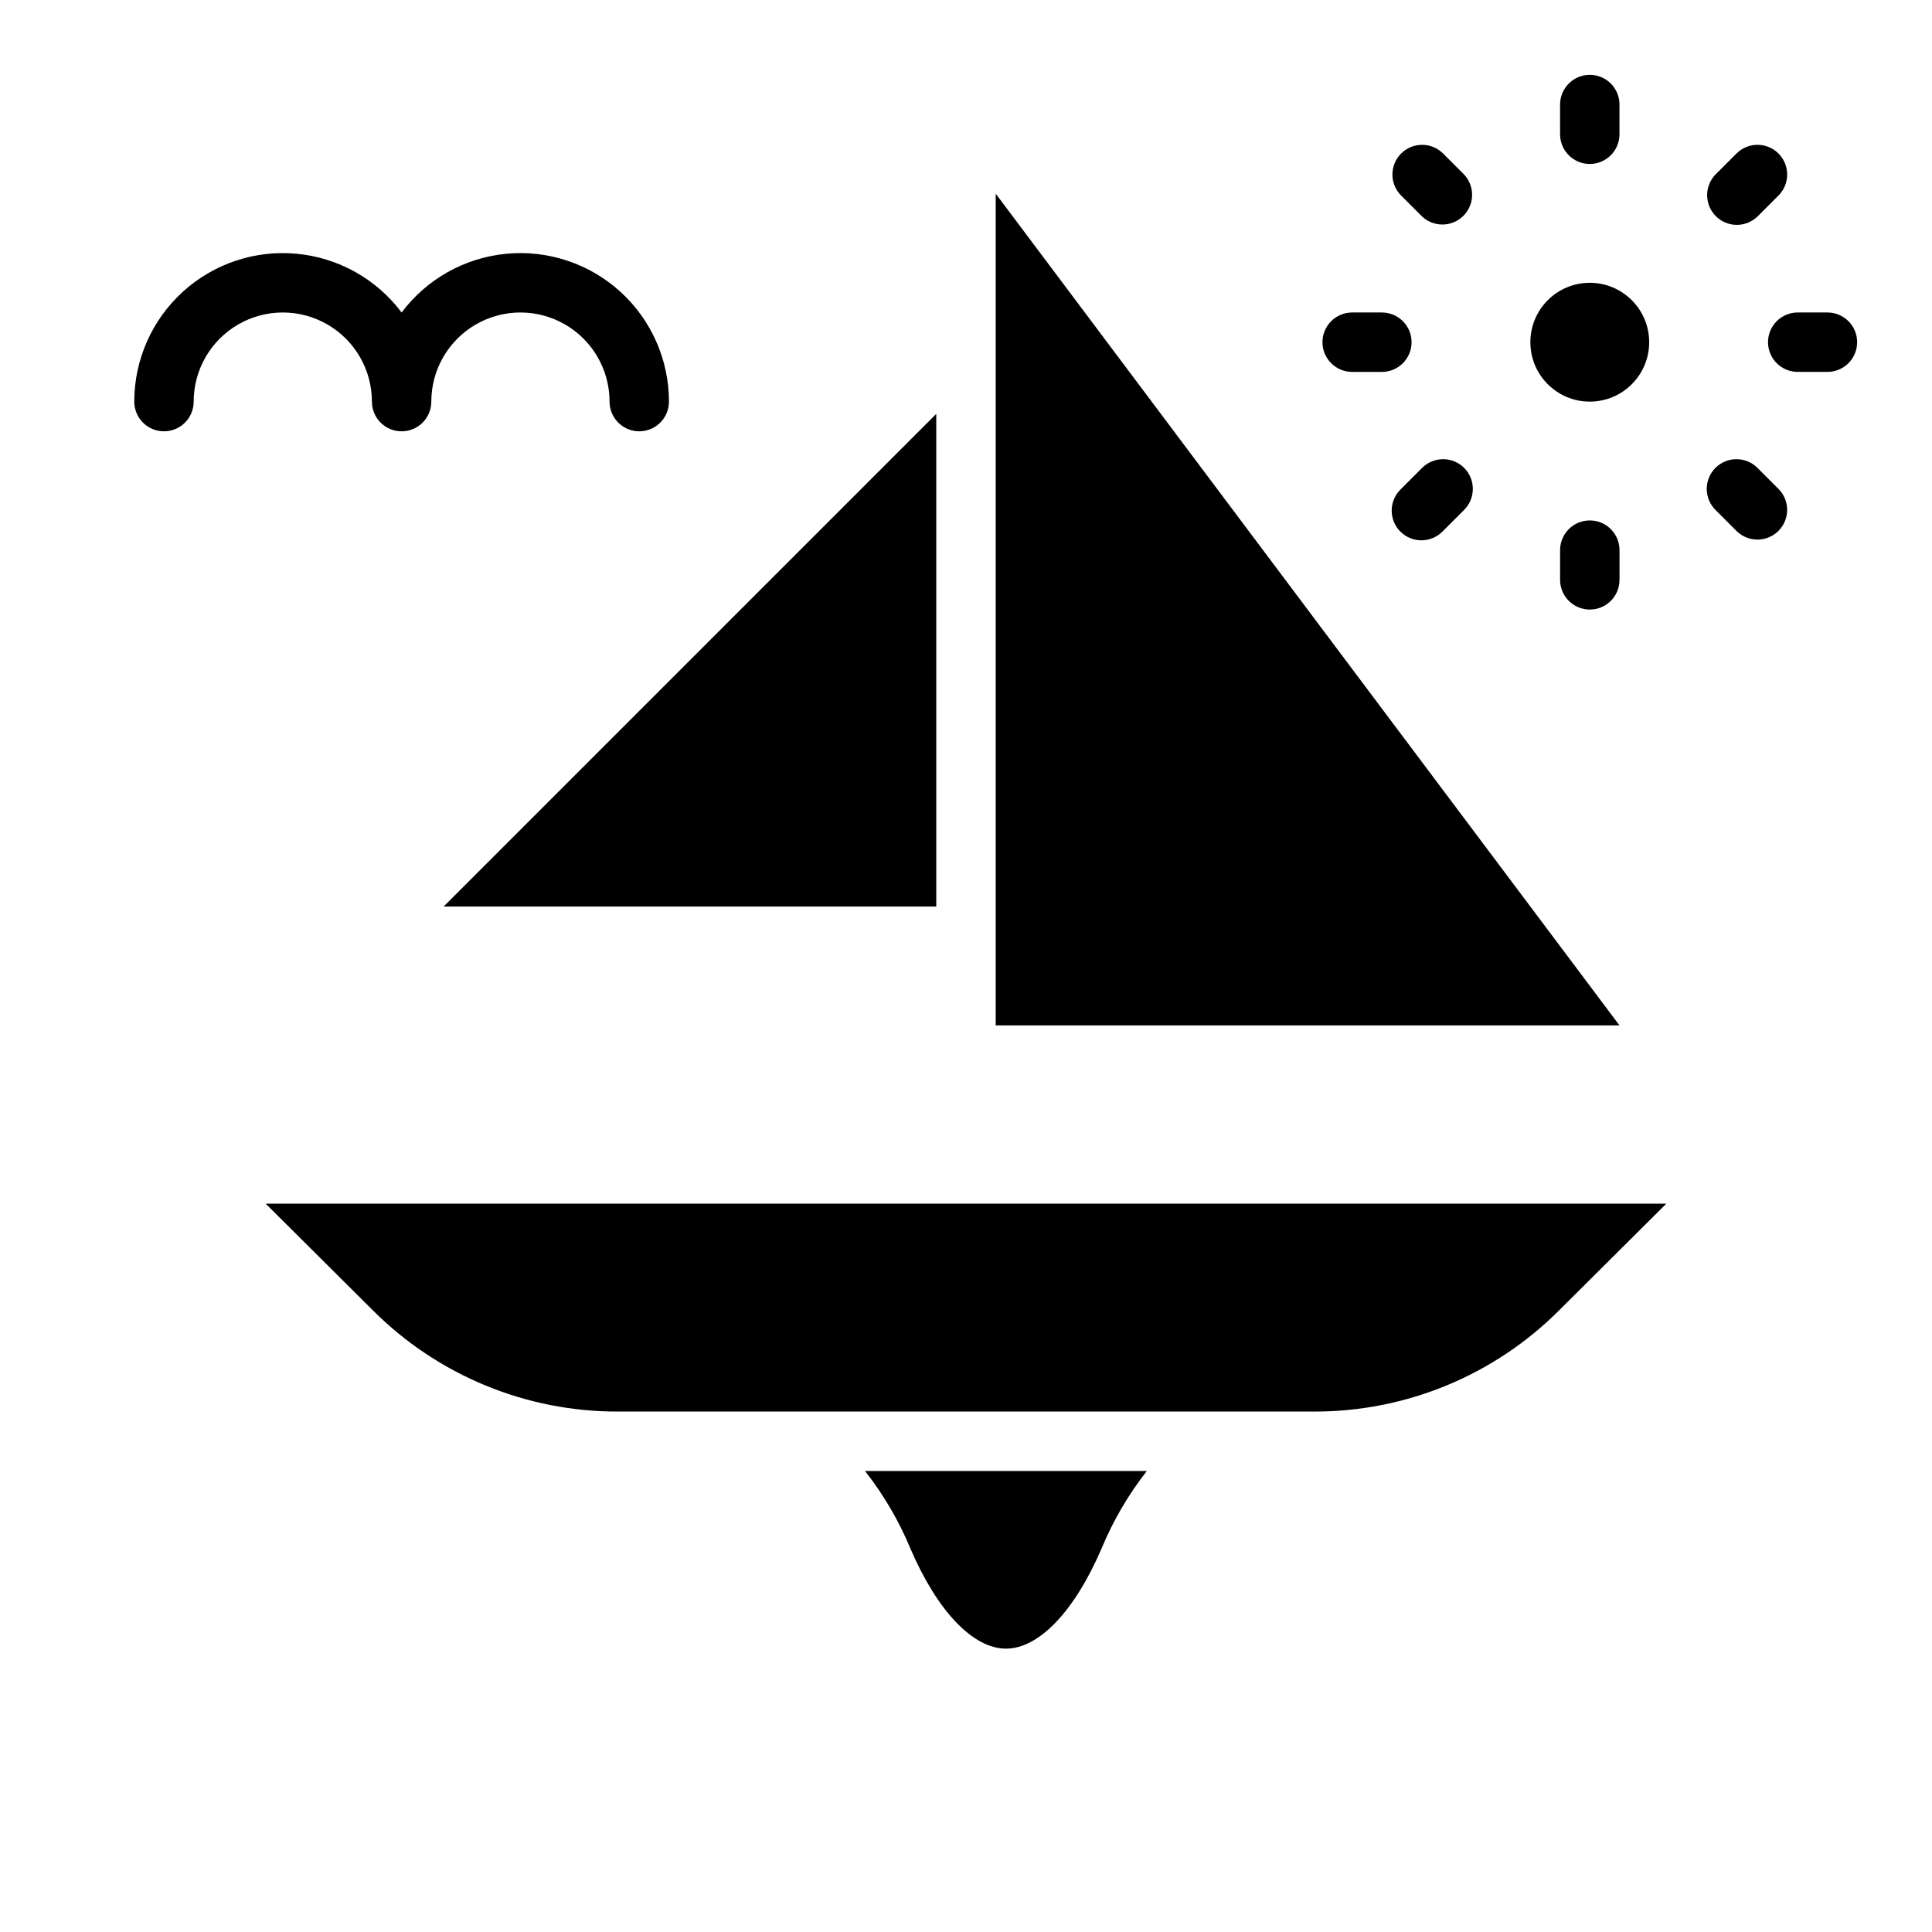 <?xml version="1.0" encoding="UTF-8"?>
<!-- Uploaded to: SVG Repo, www.svgrepo.com, Generator: SVG Repo Mixer Tools -->
<svg fill="#000000" width="800px" height="800px" version="1.1" viewBox="144 144 512 512" xmlns="http://www.w3.org/2000/svg">
 <g>
  <path d="m407.87 195.32v220.42h165.31z"/>
  <path d="m392.12 384.25v-130.57l-130.56 130.57z"/>
  <path d="m242.81 491.25c17.227 17.238 40.617 26.895 64.984 26.828h184.41c24.371 0.066 47.758-9.59 64.984-26.828l28.41-28.273h-371.2z"/>
  <path d="m385.25 554.34c7.133 16.633 16.609 26.566 25.348 26.566 8.738 0 18.207-9.934 25.34-26.566 3.047-7.348 7.082-14.25 11.988-20.512h-74.695c4.918 6.258 8.965 13.16 12.02 20.512z"/>
  <path d="m581.05 234.69c0 8.695-7.047 15.742-15.742 15.742s-15.746-7.047-15.746-15.742 7.051-15.746 15.746-15.746 15.742 7.051 15.742 15.746"/>
  <path d="m565.31 187.45c2.086 0 4.09-0.828 5.566-2.305 1.477-1.477 2.305-3.481 2.305-5.566v-7.871c0-4.348-3.523-7.875-7.871-7.875s-7.875 3.527-7.875 7.875v7.871c0 2.086 0.832 4.09 2.309 5.566 1.477 1.477 3.477 2.305 5.566 2.305z"/>
  <path d="m520.78 201.29c3.09 2.984 8 2.941 11.035-0.098 3.039-3.035 3.082-7.945 0.098-11.035l-5.566-5.566v0.004c-3.09-2.984-7.996-2.941-11.035 0.094-3.035 3.039-3.078 7.945-0.094 11.035z"/>
  <path d="m502.34 242.56h7.871c4.348 0 7.871-3.523 7.871-7.871s-3.523-7.875-7.871-7.875h-7.871c-4.348 0-7.875 3.527-7.875 7.875s3.527 7.871 7.875 7.871z"/>
  <path d="m520.78 268.09-5.566 5.566h0.004c-1.52 1.469-2.387 3.484-2.406 5.594-0.016 2.113 0.812 4.141 2.309 5.637 1.492 1.492 3.523 2.32 5.633 2.305 2.113-0.02 4.129-0.887 5.594-2.402l5.566-5.566c1.52-1.469 2.383-3.484 2.402-5.594 0.02-2.113-0.812-4.141-2.305-5.637-1.492-1.492-3.523-2.324-5.637-2.305-2.109 0.02-4.125 0.883-5.594 2.402z"/>
  <path d="m557.44 289.79v7.875c0 4.348 3.527 7.871 7.875 7.871s7.871-3.523 7.871-7.871v-7.875c0-4.348-3.523-7.871-7.871-7.871s-7.875 3.523-7.875 7.871z"/>
  <path d="m609.84 268.09c-1.469-1.52-3.484-2.383-5.594-2.402-2.113-0.02-4.141 0.812-5.637 2.305-1.492 1.496-2.324 3.523-2.305 5.637 0.02 2.109 0.883 4.125 2.402 5.594l5.566 5.566c3.09 2.981 8 2.938 11.035-0.098s3.078-7.945 0.098-11.035z"/>
  <path d="m628.29 226.81h-7.875c-4.348 0-7.871 3.527-7.871 7.875s3.523 7.871 7.871 7.871h7.875c4.348 0 7.871-3.523 7.871-7.871s-3.523-7.875-7.871-7.875z"/>
  <path d="m604.28 203.59c2.086 0 4.09-0.828 5.566-2.305l5.566-5.566c2.981-3.09 2.938-7.996-0.098-11.035-3.035-3.035-7.945-3.078-11.035-0.094l-5.566 5.566v-0.004c-2.25 2.254-2.922 5.637-1.703 8.578 1.215 2.941 4.086 4.859 7.269 4.859z"/>
  <path d="m242.56 250.43c0 4.348 3.523 7.871 7.871 7.871 4.348 0 7.871-3.523 7.871-7.871 0-8.438 4.504-16.234 11.809-20.453 7.309-4.219 16.309-4.219 23.617 0 7.305 4.219 11.809 12.016 11.809 20.453 0 4.348 3.523 7.871 7.871 7.871s7.871-3.523 7.871-7.871c0-11.086-4.676-21.656-12.875-29.117-8.199-7.457-19.164-11.113-30.203-10.066-11.035 1.047-21.117 6.699-27.77 15.566-6.652-8.867-16.734-14.52-27.77-15.566s-22.004 2.609-30.203 10.066c-8.199 7.461-12.875 18.031-12.875 29.117 0 4.348 3.523 7.871 7.871 7.871s7.871-3.523 7.871-7.871c0-8.438 4.504-16.234 11.809-20.453 7.309-4.219 16.309-4.219 23.617 0s11.809 12.016 11.809 20.453z"/>
 </g>
</svg>